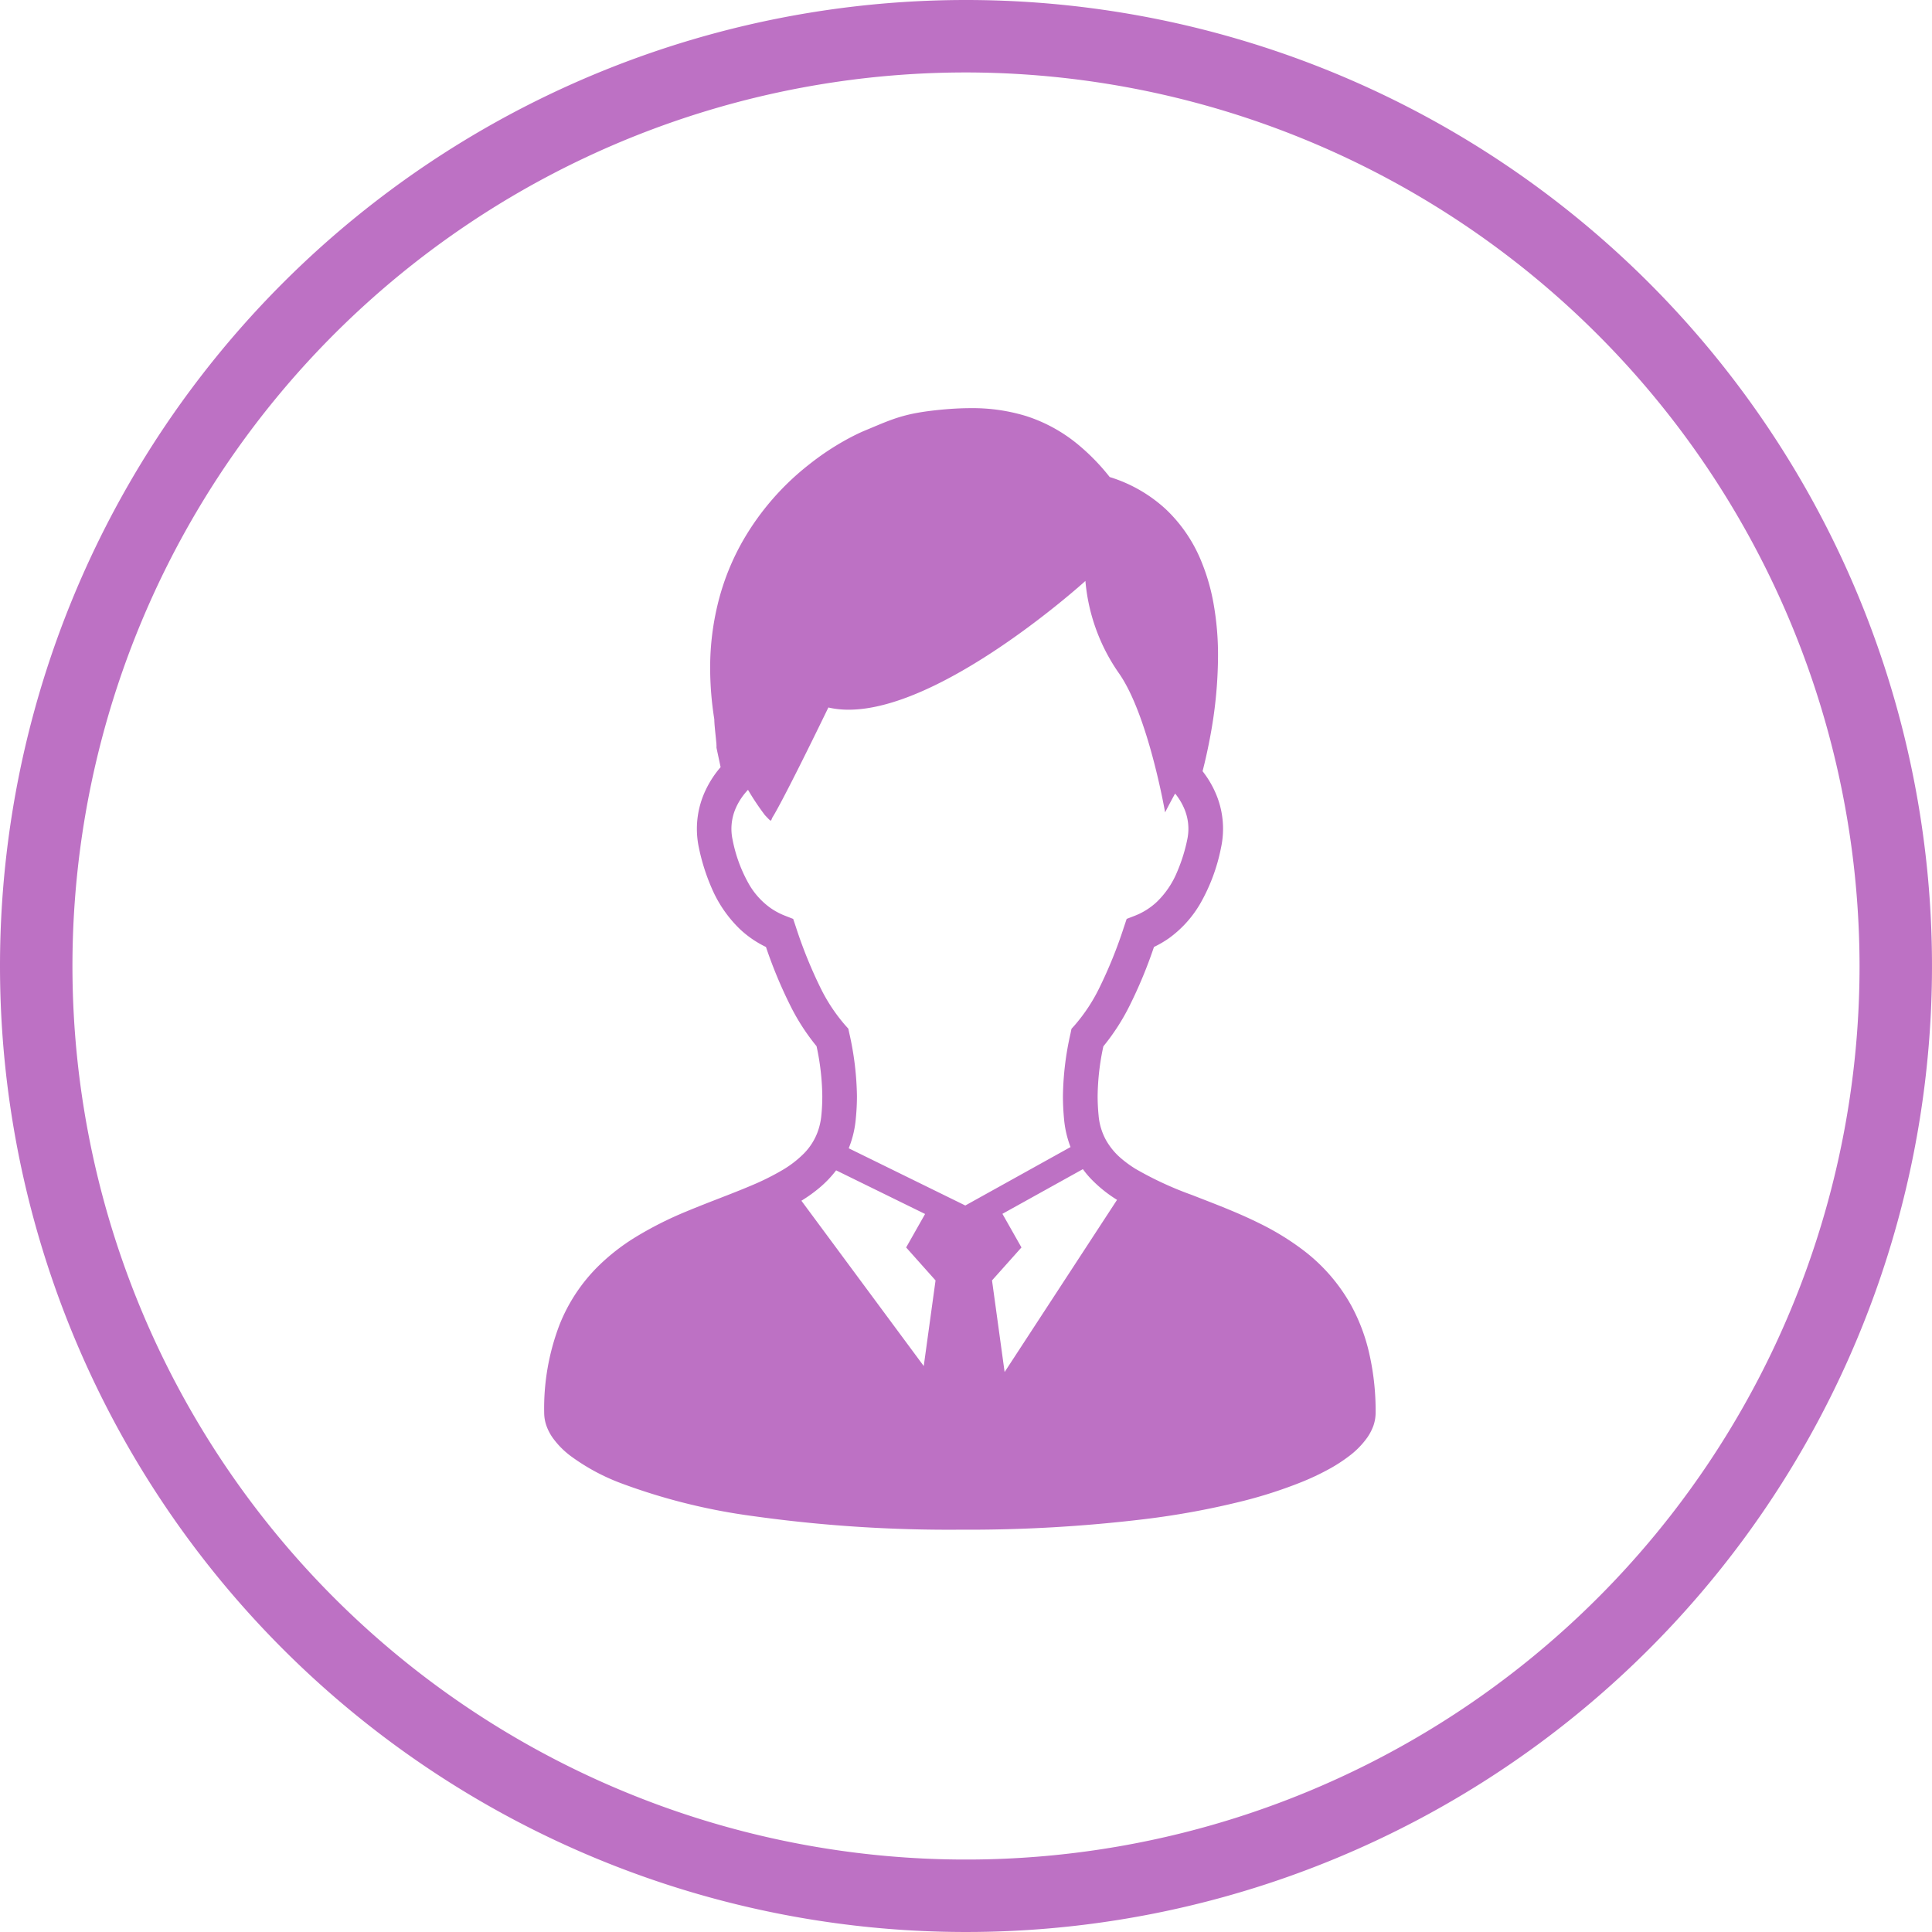 <svg xmlns="http://www.w3.org/2000/svg" width="160" height="160" viewBox="0 0 160 160">
  <g id="recruit_aboutrecruit_img01" transform="translate(0 -0.497)">
    <path id="パス_68" data-name="パス 68" d="M123.675,77.959a15.322,15.322,0,0,0-1.429-3.671,14.658,14.658,0,0,0-3.983-4.572,21.914,21.914,0,0,0-3.634-2.222c-1.877-.93-3.8-1.644-5.568-2.336a28.667,28.667,0,0,1-4.65-2.151,9.662,9.662,0,0,1-1.236-.9,5.6,5.6,0,0,1-1.252-1.542,5.14,5.14,0,0,1-.585-1.99c-.056-.564-.08-1.1-.08-1.6a20.321,20.321,0,0,1,.475-4.124,17.93,17.93,0,0,0,2.2-3.421,38.214,38.214,0,0,0,1.99-4.807,8.906,8.906,0,0,0,1.25-.731,9.312,9.312,0,0,0,2.564-2.829,15.205,15.205,0,0,0,1.741-4.668A7.406,7.406,0,0,0,111,31.812a8.187,8.187,0,0,0-1.051-1.746c.212-.825.469-1.939.7-3.24a36.682,36.682,0,0,0,.579-6.264,24.273,24.273,0,0,0-.392-4.5,17.023,17.023,0,0,0-.965-3.314,12.328,12.328,0,0,0-2.958-4.371,12.077,12.077,0,0,0-4.656-2.673A17.555,17.555,0,0,0,99.8,3.15,12.933,12.933,0,0,0,95.36.661,15.105,15.105,0,0,0,90.747,0c-.813,0-1.623.048-2.438.125-.762.074-1.395.156-1.96.258a12.814,12.814,0,0,0-2.221.6c-.678.247-1.33.536-2.186.89-.325.136-.748.335-1.263.609a22.077,22.077,0,0,0-3.288,2.16,21.853,21.853,0,0,0-5.5,6.321,20.158,20.158,0,0,0-1.96,4.742,22.185,22.185,0,0,0-.762,5.856,27.2,27.2,0,0,0,.343,4.2c0,.1.005.2.011.3.011.181.03.374.048.573.03.292.062.6.086.85.013.125.024.238.032.329,0,.042,0,.079.005.108v.207l.341,1.6A8.411,8.411,0,0,0,68.8,31.622a7.458,7.458,0,0,0-.566,4.77,16.848,16.848,0,0,0,1.051,3.33,10.4,10.4,0,0,0,2.339,3.413,8.509,8.509,0,0,0,2.167,1.488,38.1,38.1,0,0,0,1.99,4.8,17.762,17.762,0,0,0,2.2,3.418,20.5,20.5,0,0,1,.475,4.127c0,.507-.021,1.04-.078,1.6a5.448,5.448,0,0,1-.333,1.44A5.045,5.045,0,0,1,76.959,61.7a8.841,8.841,0,0,1-1.832,1.414,21.159,21.159,0,0,1-2.537,1.259c-1.639.7-3.5,1.363-5.4,2.157a29.9,29.9,0,0,0-4.227,2.137,17.242,17.242,0,0,0-2.926,2.259,14.142,14.142,0,0,0-3.347,4.994,19.371,19.371,0,0,0-1.266,7.285,3.257,3.257,0,0,0,.212,1.137,4.152,4.152,0,0,0,.488.921,6.95,6.95,0,0,0,1.448,1.482,17.178,17.178,0,0,0,4.2,2.282,50.147,50.147,0,0,0,10.9,2.721A116.831,116.831,0,0,0,89.856,92.88a121.889,121.889,0,0,0,15.265-.87,66.707,66.707,0,0,0,8.279-1.531,37.807,37.807,0,0,0,4.565-1.471,21.157,21.157,0,0,0,2.577-1.213,13.074,13.074,0,0,0,1.486-.969,7.007,7.007,0,0,0,1.577-1.6,4.323,4.323,0,0,0,.485-.938,3.294,3.294,0,0,0,.19-1.083A21.357,21.357,0,0,0,123.675,77.959ZM86.858,79.328,76.726,65.638a12.357,12.357,0,0,0,1.5-1.077,9.065,9.065,0,0,0,1.376-1.44l7.367,3.614L85.4,69.507l2.435,2.73ZM80.644,61.293a8.453,8.453,0,0,0,.582-2.4c.067-.669.1-1.31.1-1.916A24.935,24.935,0,0,0,80.7,51.8l-.089-.411-.274-.306A14.351,14.351,0,0,1,78.3,47.993a37.974,37.974,0,0,1-2.03-5.023l-.225-.672-.633-.247a5.771,5.771,0,0,1-1.277-.68,6.306,6.306,0,0,1-1.743-1.933,12.11,12.11,0,0,1-1.368-3.713,4.368,4.368,0,0,1-.094-.893,4.307,4.307,0,0,1,.429-1.857,5.305,5.305,0,0,1,.944-1.366,21.525,21.525,0,0,0,1.4,2.095c.644.683.442.473.657.136,0,0,.732-1.088,4.6-9.051,7.748,1.82,21.286-10.479,21.286-10.479A15.678,15.678,0,0,0,103,21.922c2.449,3.452,3.846,11.556,3.846,11.556s.333-.666.829-1.562a5.127,5.127,0,0,1,.724,1.174,4.26,4.26,0,0,1,.376,1.74,4.327,4.327,0,0,1-.094.893,13.767,13.767,0,0,1-.853,2.713,7.339,7.339,0,0,1-1.649,2.435,5.69,5.69,0,0,1-1.883,1.182l-.633.244-.225.672a37.734,37.734,0,0,1-2.03,5.025,14.238,14.238,0,0,1-2.041,3.1l-.274.306-.086.414a24.646,24.646,0,0,0-.622,5.164c0,.607.03,1.247.094,1.916a8.6,8.6,0,0,0,.5,2.205.92.92,0,0,0,.038.091L90.3,66.032ZM93.555,79.824l-1.043-7.588,2.438-2.73-1.577-2.784,6.664-3.7a7.794,7.794,0,0,0,.587.717,11.005,11.005,0,0,0,2.242,1.825Z" transform="translate(-10.357 34.299)" fill="#bd71c4"/>
    <path id="楕円形_9" data-name="楕円形 9" d="M80,6a74,74,0,1,0,74,74A74.084,74.084,0,0,0,80,6m0-6A80,80,0,1,1,0,80,80,80,0,0,1,80,0Z" transform="translate(0 0.497)" fill="#bd71c4"/>
  </g>
</svg>
